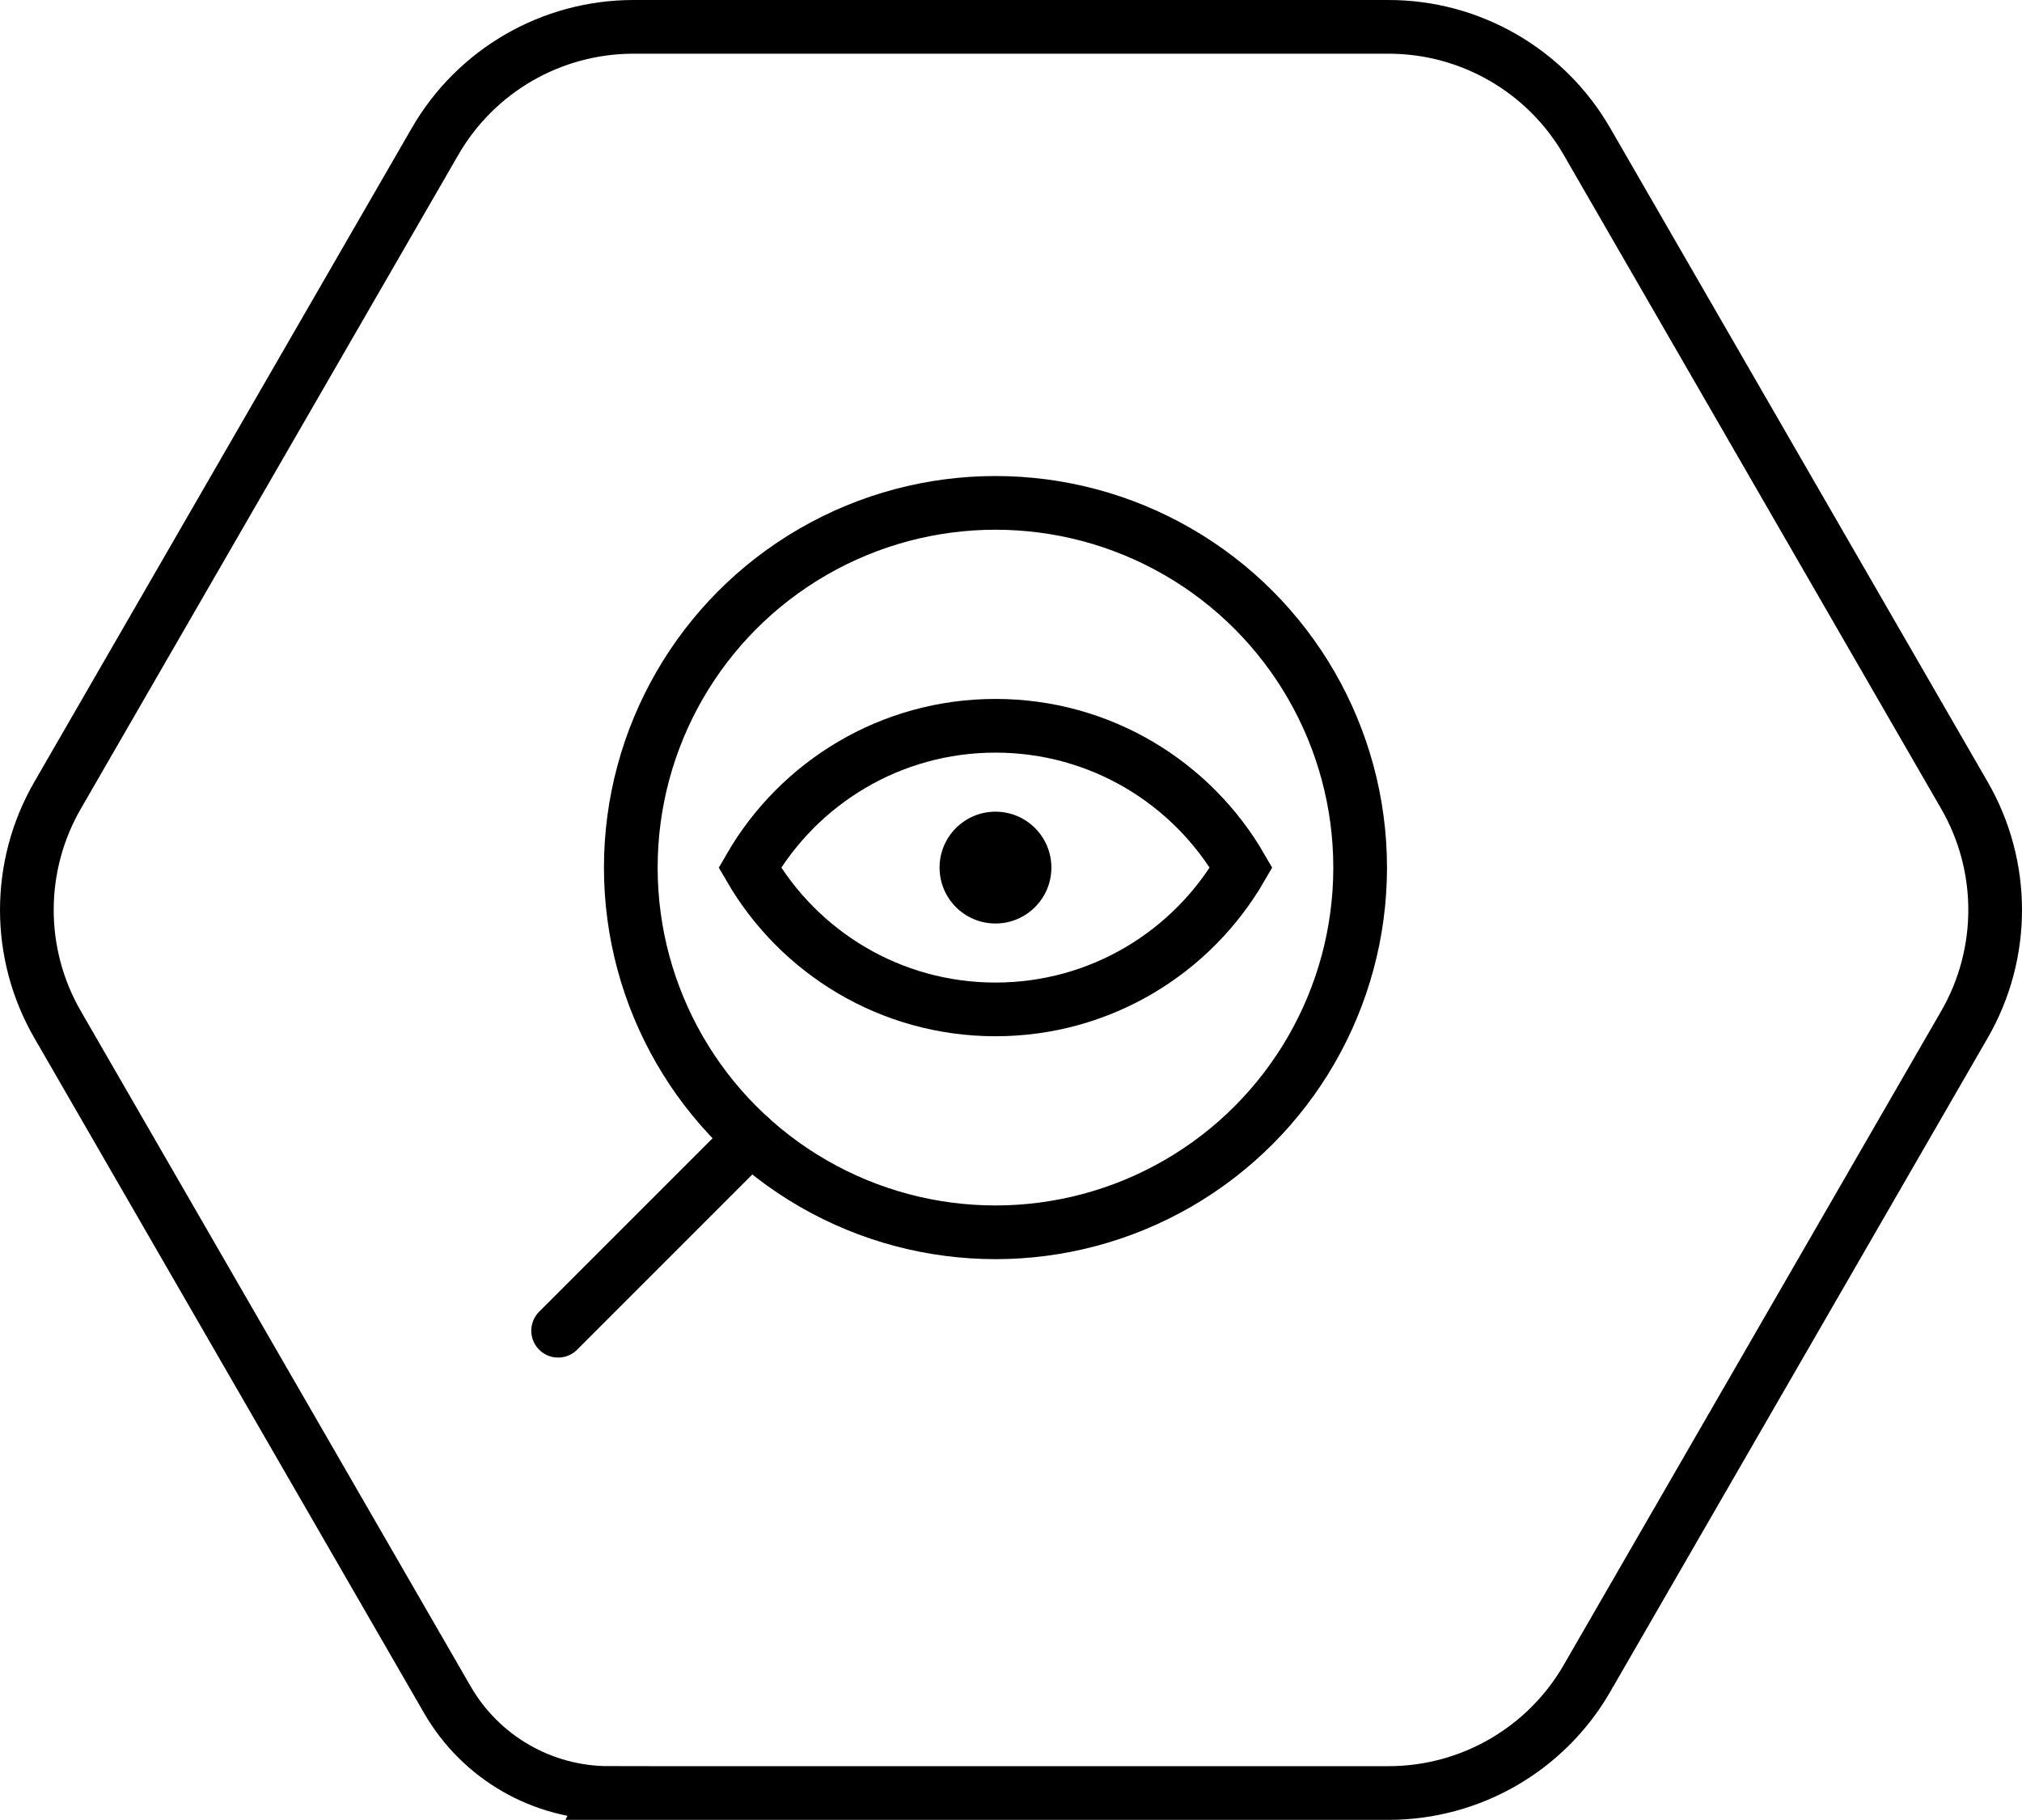 <?xml version="1.0" encoding="UTF-8"?><svg id="b" xmlns="http://www.w3.org/2000/svg" viewBox="0 0 301.27 271.123"><g id="c"><path d="m90.718,267.123h116.174c12.191,0,23.456-6.504,29.551-17.061l56.256-97.439c6.095-10.557,6.095-23.565,0-34.122l-56.256-97.439c-6.095-10.557-17.36-17.061-29.551-17.061h-112.513c-12.191,0-23.456,6.504-29.551,17.061L8.572,118.5c-6.095,10.557-6.095,23.565,0,34.122l58.087,100.609c4.963,8.596,14.134,13.891,24.059,13.891Z" style="fill:none; stroke:#000; stroke-miterlimit:10; stroke-width:8px;"/><circle cx="148.322" cy="129.253" r="54.335" style="fill:none; stroke:#000; stroke-miterlimit:10; stroke-width:8px;"/><line x1="111.866" y1="169.542" x2="83.158" y2="198.25" style="fill:none; stroke:#000; stroke-linecap:round; stroke-miterlimit:10; stroke-width:8px;"/><path d="m184.923,129.257c-7.307,12.627-20.96,21.123-36.601,21.123s-29.294-8.497-36.601-21.123c7.299-12.635,20.96-21.131,36.601-21.131s29.302,8.497,36.601,21.131Z" style="fill:none; stroke:#000; stroke-linecap:round; stroke-miterlimit:10; stroke-width:8px;"/><circle cx="148.322" cy="129.253" r="8.33" style="stroke-width:0px;"/></g></svg>